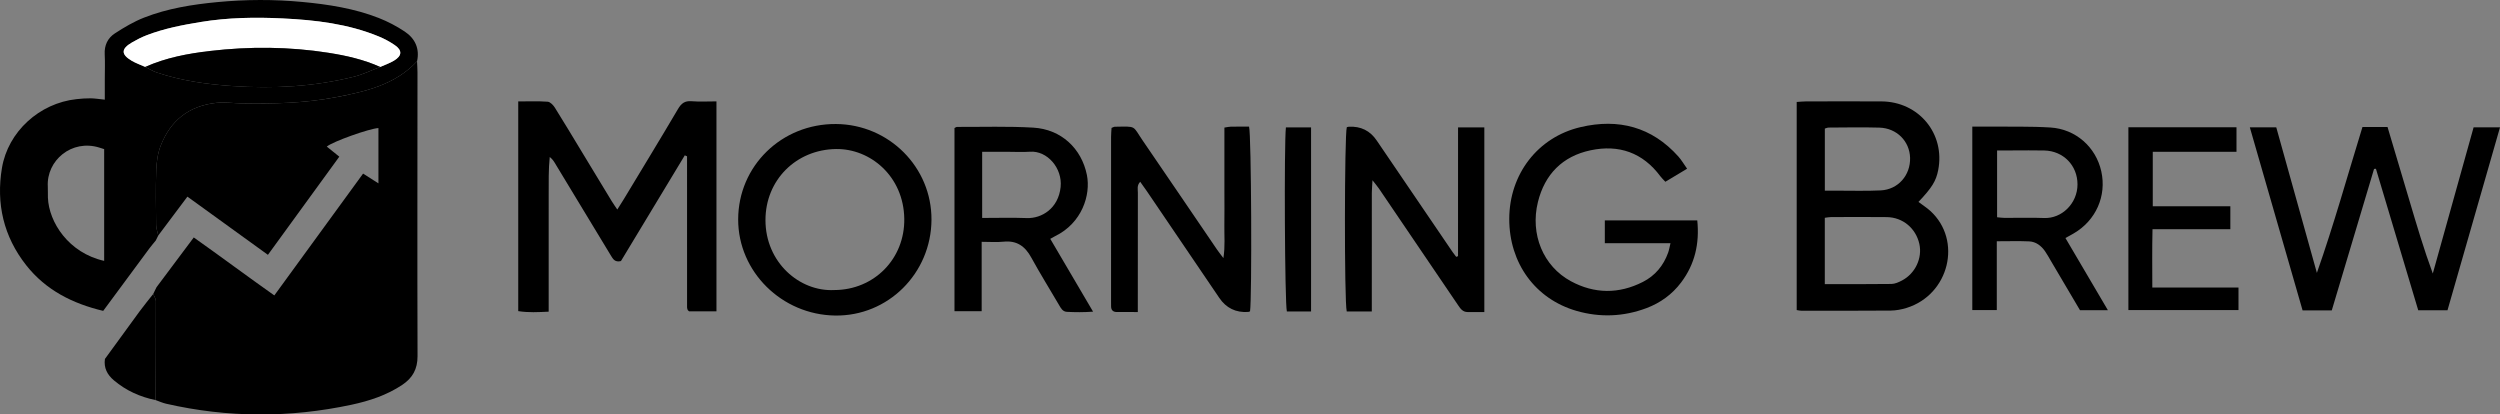 <svg width="380" height="63" viewBox="0 0 380 63" fill="none" xmlns="http://www.w3.org/2000/svg"><rect x="0" y="0" width="380" height="63" fill="#808080" stroke="none"/><g clip-path="url(#a)"><path d="M63.393 9.314C63.416 9.877 63.458 10.442 63.458 11.004C63.454 25.381 63.42 39.759 63.466 54.135C63.472 56.111 62.701 57.463 61.131 58.508C58.778 60.075 56.137 60.941 53.415 61.523C44.02 63.53 34.623 63.51 25.246 61.365C24.704 61.24 24.186 61.001 23.657 60.816C23.677 55.796 23.705 50.774 23.697 45.754C23.697 45.398 23.428 45.043 23.284 44.688C23.454 44.343 23.623 43.999 23.793 43.654C25.661 41.159 27.527 38.664 29.452 36.092C33.603 39.026 37.575 41.999 41.697 44.904C46.267 38.632 50.705 32.54 55.189 26.386C55.962 26.88 56.621 27.297 57.522 27.872V19.465C56.154 19.534 50.604 21.506 49.67 22.28C50.301 22.787 50.919 23.285 51.575 23.813C47.921 28.838 44.362 33.732 40.723 38.735C36.587 35.744 32.568 32.839 28.487 29.889C26.946 31.943 25.502 33.869 24.057 35.795C23.944 35.263 23.739 34.731 23.733 34.197C23.7 31.424 23.649 28.648 23.748 25.879C23.793 24.618 23.974 23.293 24.43 22.129C25.919 18.333 28.667 16.113 32.845 15.638C34.155 15.488 35.395 15.692 36.666 15.715C41.504 15.804 46.336 15.689 51.1 14.77C55.606 13.902 60.075 12.879 63.392 9.316L63.393 9.314Z" fill="#1C7FF2" style="fill:#1C7FF2;fill:color(display-p3 0.11 0.498 0.949);fill-opacity:1;"/><path d="M63.393 9.315C60.077 12.88 55.608 13.9 51.102 14.768C46.338 15.687 41.507 15.801 36.667 15.713C35.396 15.69 34.156 15.487 32.846 15.636C28.668 16.113 25.919 18.333 24.432 22.128C23.975 23.292 23.794 24.616 23.75 25.878C23.651 28.647 23.702 31.424 23.734 34.196C23.74 34.73 23.946 35.26 24.059 35.793C23.929 36.052 23.799 36.312 23.669 36.569C23.348 36.964 23.012 37.348 22.709 37.755C20.365 40.919 18.025 44.086 15.686 47.253C11.058 46.153 6.968 44.11 3.977 40.308C0.546 35.949 -0.611 30.946 0.297 25.526C1.223 20.001 6.003 15.678 11.614 15.072C12.327 14.995 13.048 14.935 13.764 14.944C14.418 14.952 15.07 15.063 15.93 15.149C15.93 13.977 15.93 12.964 15.93 11.951C15.93 10.719 15.984 9.484 15.916 8.257C15.84 6.888 16.375 5.782 17.453 5.081C18.863 4.163 20.343 3.287 21.903 2.675C25.469 1.278 29.236 0.683 33.037 0.319C37.349 -0.094 41.663 -0.109 45.979 0.299C49.936 0.672 53.85 1.28 57.565 2.732C58.942 3.27 60.284 3.974 61.513 4.792C63.087 5.841 63.814 7.375 63.393 9.315ZM57.791 10.177C58.492 9.862 59.231 9.611 59.886 9.219C61.12 8.482 61.168 7.649 60.008 6.857C59.251 6.34 58.424 5.893 57.575 5.543C52.899 3.614 47.941 3.041 42.961 2.8C38.806 2.6 34.639 2.665 30.501 3.345C27.702 3.804 24.936 4.339 22.285 5.361C21.52 5.656 20.779 6.037 20.07 6.448C18.404 7.417 18.375 8.251 19.988 9.216C20.642 9.608 21.382 9.859 22.083 10.174C22.666 10.46 23.224 10.818 23.835 11.021C27.558 12.266 31.415 12.812 35.317 13.078C41.552 13.504 47.737 13.177 53.816 11.655C55.179 11.315 56.469 10.676 57.793 10.175L57.791 10.177ZM15.834 22.667C15.523 22.569 15.329 22.505 15.132 22.444C10.899 21.102 7.04 24.407 7.266 28.355C7.299 28.918 7.26 29.485 7.283 30.05C7.432 33.773 10.415 38.438 15.833 39.653V22.667H15.834Z" fill="#006AD3" style="fill:#006AD3;fill:color(display-p3 0 0.416 0.828);fill-opacity:1;"/><path d="M104.09 23.609C100.839 28.994 97.585 34.379 94.383 39.682C93.464 39.912 93.169 39.366 92.84 38.819C91.063 35.869 89.272 32.928 87.488 29.983C86.422 28.226 85.365 26.463 84.296 24.707C84.115 24.411 83.902 24.134 83.56 23.865C83.361 25.787 83.409 27.697 83.4 29.606C83.39 31.558 83.398 33.51 83.398 35.462V41.318C83.398 43.267 83.398 45.217 83.398 47.374C81.822 47.445 80.332 47.539 78.772 47.29V15.417C80.298 15.417 81.778 15.354 83.243 15.46C83.635 15.488 84.094 15.972 84.34 16.363C85.734 18.581 87.073 20.834 88.433 23.074C89.951 25.58 91.466 28.085 92.988 30.588C93.222 30.97 93.484 31.334 93.829 31.849C94.202 31.259 94.503 30.793 94.791 30.32C97.553 25.745 100.336 21.182 103.05 16.578C103.558 15.715 104.081 15.303 105.112 15.386C106.333 15.484 107.565 15.41 108.902 15.41V47.325H104.746C104.63 47.225 104.584 47.196 104.554 47.155C104.525 47.115 104.506 47.065 104.494 47.015C104.469 46.916 104.434 46.816 104.434 46.718C104.431 39.065 104.431 31.411 104.431 23.759C104.316 23.71 104.203 23.66 104.089 23.611L104.09 23.609Z" fill="#231F20" style="fill:#231F20;fill:color(display-p3 0.137 0.122 0.126);fill-opacity:1;"/><path d="M291.605 30.693C292.27 31.192 292.884 31.581 293.411 32.062C298.302 36.526 296.286 44.786 289.804 46.803C289.027 47.045 288.189 47.2 287.379 47.208C282.844 47.248 278.309 47.231 273.773 47.228C273.572 47.228 273.373 47.173 273.098 47.131V15.499C273.623 15.465 274.072 15.413 274.52 15.413C278.333 15.407 282.148 15.396 285.961 15.413C291.662 15.436 295.697 20.33 294.603 25.872C294.277 27.524 293.662 28.52 291.604 30.695L291.605 30.693ZM277.372 43.185C280.843 43.185 284.175 43.208 287.506 43.161C288.039 43.153 288.605 42.894 289.096 42.638C291.126 41.575 292.221 39.226 291.74 37.072C291.209 34.697 289.225 33.03 286.787 33C283.96 32.964 281.134 32.989 278.306 32.996C278.013 32.996 277.721 33.061 277.37 33.105V43.185H277.372ZM277.375 28.98C278.067 28.98 278.578 28.98 279.088 28.98C281.352 28.974 283.62 29.052 285.878 28.94C288.52 28.807 290.402 26.63 290.333 23.992C290.266 21.468 288.312 19.477 285.666 19.399C283.096 19.323 280.521 19.38 277.95 19.391C277.763 19.391 277.577 19.488 277.375 19.544V28.98Z" fill="#1C7FF2" style="fill:#1C7FF2;fill:color(display-p3 0.11 0.498 0.949);fill-opacity:1;"/><path d="M359.094 19.303H362.904C364.016 23.034 365.129 26.762 366.236 30.494C367.33 34.18 368.417 37.867 369.785 41.574C371.849 34.179 373.914 26.784 375.987 19.358H380C377.316 28.71 374.673 37.916 372.018 47.164H367.572C365.445 40.05 363.292 32.851 361.14 25.652C361.046 25.66 360.951 25.668 360.857 25.675C358.717 32.834 356.578 39.993 354.43 47.178H349.993C347.342 37.983 344.68 28.739 341.974 19.352H345.991C348.035 26.676 350.101 34.079 352.167 41.48C354.738 34.187 356.793 26.776 359.094 19.304V19.303Z" fill="#1C7FF2" style="fill:#1C7FF2;fill:color(display-p3 0.11 0.498 0.949);fill-opacity:1;"/><path d="M204.713 19.337C204.812 19.311 204.911 19.269 205.012 19.263C206.838 19.165 208.254 19.864 209.263 21.36C213.102 27.014 216.949 32.663 220.796 38.313C220.968 38.566 221.164 38.803 221.342 39.038C221.424 39.014 221.475 39.007 221.52 38.983C221.559 38.964 221.619 38.926 221.619 38.897C221.624 32.431 221.624 25.964 221.624 19.369H225.619V47.43C224.766 47.43 223.912 47.435 223.059 47.43C222.34 47.425 221.99 46.924 221.636 46.4C219.391 43.079 217.135 39.767 214.883 36.45C213.122 33.857 211.367 31.26 209.603 28.668C209.382 28.343 209.122 28.044 208.619 27.399C208.571 28.283 208.519 28.807 208.517 29.33C208.511 34.774 208.514 40.219 208.514 45.663V47.34H204.703C204.322 45.867 204.355 20.47 204.713 19.338V19.337Z" fill="#231F20" style="fill:#231F20;fill:color(display-p3 0.137 0.122 0.126);fill-opacity:1;"/><path d="M172.95 47.43C171.745 47.43 170.728 47.441 169.709 47.425C169.144 47.416 168.878 47.09 168.885 46.534C168.888 46.276 168.88 46.02 168.88 45.763C168.88 37.438 168.88 29.112 168.883 20.788C168.883 20.336 168.931 19.884 168.956 19.442C169.174 19.361 169.313 19.266 169.454 19.264C172.829 19.218 172.095 19.035 173.697 21.372C177.476 26.886 181.225 32.418 184.991 37.941C185.246 38.314 185.533 38.667 185.956 39.23C186.243 37.415 186.076 35.806 186.104 34.208C186.133 32.565 186.11 30.919 186.11 29.276V19.391C186.538 19.329 186.835 19.255 187.132 19.25C188.054 19.235 188.975 19.244 189.857 19.244C190.211 20.415 190.31 45.428 190.005 47.323C189.908 47.356 189.812 47.411 189.713 47.417C187.845 47.538 186.385 46.826 185.334 45.282C181.665 39.881 178.001 34.475 174.332 29.074C174.02 28.614 173.689 28.166 173.31 27.632C172.777 28.19 172.957 28.774 172.956 29.288C172.94 34.736 172.947 40.183 172.947 45.63V47.43H172.95Z" fill="#231F20" style="fill:#231F20;fill:color(display-p3 0.137 0.122 0.126);fill-opacity:1;"/><path d="M253.916 36.971H243.933V33.502H257.986C258.34 37.007 257.633 40.152 255.524 42.942C254.156 44.753 252.371 46.044 250.257 46.837C246.777 48.142 243.2 48.284 239.641 47.259C233.35 45.447 229.401 39.987 229.407 33.282C229.413 26.51 233.712 20.85 240.258 19.319C246.008 17.973 251.077 19.283 255.108 23.787C255.577 24.31 255.934 24.933 256.439 25.645C255.28 26.342 254.242 26.965 253.135 27.629C252.835 27.302 252.58 27.07 252.377 26.797C249.698 23.193 246.073 21.935 241.771 22.843C237.497 23.745 234.804 26.497 233.765 30.704C232.554 35.61 234.569 40.47 238.768 42.741C242.354 44.679 246.068 44.712 249.721 42.849C251.583 41.901 252.852 40.373 253.557 38.404C253.706 37.989 253.774 37.544 253.914 36.97L253.916 36.971Z" fill="#231F20" style="fill:#231F20;fill:color(display-p3 0.137 0.122 0.126);fill-opacity:1;"/><path d="M141.585 33.405C141.538 41.555 134.979 48.076 126.94 47.962C118.816 47.848 112.193 41.284 112.202 33.36C112.211 25.225 118.809 18.788 127.073 18.85C135.134 18.91 141.63 25.426 141.585 33.405ZM126.805 44.087C132.856 44.076 137.541 39.35 137.45 33.246C137.356 26.799 132.298 22.576 127.068 22.652C121.011 22.74 116.348 27.358 116.351 33.457C116.354 39.89 121.531 44.354 126.805 44.087Z" fill="#231F20" style="fill:#231F20;fill:color(display-p3 0.137 0.122 0.126);fill-opacity:1;"/><path d="M149.213 36.754V47.299H145.081V19.462C145.203 19.406 145.341 19.291 145.477 19.291C149.338 19.306 153.207 19.175 157.057 19.4C161.3 19.648 164.394 22.561 165.208 26.595C165.82 29.631 164.456 33.912 160.377 35.895C160.194 35.985 160.021 36.093 159.641 36.304C161.772 39.929 163.885 43.526 166.146 47.373C164.659 47.481 163.406 47.464 162.158 47.399C161.513 47.365 161.243 46.822 160.954 46.328C159.553 43.933 158.084 41.575 156.752 39.144C155.809 37.42 154.546 36.524 152.52 36.737C151.504 36.843 150.468 36.756 149.213 36.756V36.754ZM149.287 33.127C151.653 33.127 153.862 33.063 156.067 33.146C158.333 33.231 160.878 31.691 161.215 28.428C161.512 25.551 159.172 22.871 156.555 23.061C155.429 23.142 154.291 23.073 153.159 23.073C151.889 23.073 150.62 23.073 149.289 23.073V33.127H149.287Z" fill="#231F20" style="fill:#231F20;fill:color(display-p3 0.137 0.122 0.126);fill-opacity:1;"/><path d="M299.792 19.243C300.815 19.243 301.686 19.235 302.555 19.243C305.592 19.275 308.636 19.192 311.664 19.38C315.524 19.62 318.574 22.36 319.395 26.036C320.234 29.789 318.57 33.53 315.191 35.486C314.838 35.69 314.48 35.881 313.945 36.179C316.085 39.818 318.2 43.412 320.402 47.155H316.161C314.689 44.662 313.204 42.144 311.717 39.626C311.429 39.141 311.165 38.636 310.838 38.177C310.251 37.346 309.461 36.734 308.423 36.689C306.84 36.621 305.252 36.671 303.512 36.671V47.135H299.79V19.243H299.792ZM303.558 33.023C303.991 33.061 304.341 33.117 304.69 33.118C306.7 33.127 308.712 33.059 310.719 33.138C313.373 33.241 315.782 30.939 315.78 28.022C315.779 25.159 313.643 22.943 310.738 22.874C309.14 22.835 307.543 22.866 305.944 22.866C305.183 22.866 304.421 22.866 303.558 22.866V33.023Z" fill="#1C7FF2" style="fill:#1C7FF2;fill:color(display-p3 0.11 0.498 0.949);fill-opacity:1;"/><path d="M327.221 23.074V31.349H339.013V34.836H327.181C327.11 37.838 327.15 40.675 327.152 43.702H340.25V47.131H323.515V19.341H339.947V23.074H327.223H327.221Z" fill="#1C7FF2" style="fill:#1C7FF2;fill:color(display-p3 0.11 0.498 0.949);fill-opacity:1;"/><path d="M199.281 47.342H195.603C195.287 46.155 195.171 21.949 195.457 19.369H199.281V47.342Z" fill="#231F20" style="fill:#231F20;fill:color(display-p3 0.137 0.122 0.126);fill-opacity:1;"/><path d="M23.282 44.689C23.426 45.043 23.695 45.399 23.695 45.754C23.703 50.774 23.675 55.796 23.655 60.817C21.294 60.333 19.16 59.372 17.314 57.813C16.307 56.964 15.749 55.916 15.95 54.558C17.702 52.151 19.445 49.737 21.21 47.339C21.875 46.435 22.591 45.571 23.284 44.687L23.282 44.689Z" fill="#006AD3" style="fill:#006AD3;fill:color(display-p3 0 0.416 0.828);fill-opacity:1;"/><path d="M22.081 10.174C21.38 9.859 20.64 9.608 19.986 9.216C18.373 8.251 18.402 7.417 20.067 6.449C20.777 6.035 21.518 5.656 22.283 5.361C24.932 4.339 27.7 3.806 30.499 3.345C34.637 2.665 38.802 2.598 42.959 2.8C47.939 3.041 52.898 3.616 57.573 5.543C58.422 5.893 59.249 6.339 60.007 6.857C61.166 7.65 61.118 8.482 59.884 9.219C59.229 9.611 58.491 9.862 57.789 10.177C55.281 9.05 52.625 8.45 49.928 8.026C43.944 7.087 37.933 7.045 31.927 7.748C28.552 8.143 25.213 8.768 22.079 10.174H22.081Z" fill="white" style="fill:white;fill-opacity:1;"/><path d="M22.081 10.173C25.215 8.767 28.554 8.144 31.929 7.748C37.937 7.045 43.946 7.087 49.93 8.026C52.626 8.448 55.283 9.049 57.791 10.177C56.467 10.678 55.178 11.314 53.814 11.657C47.736 13.178 41.55 13.507 35.316 13.08C31.414 12.813 27.558 12.267 23.833 11.023C23.222 10.819 22.664 10.462 22.081 10.175V10.173Z" fill="#231F20" style="fill:#231F20;fill:color(display-p3 0.137 0.122 0.126);fill-opacity:1;"/></g><defs><clipPath id="a"><rect width="380" height="63" fill="white" style="fill:white;fill-opacity:1;"/></clipPath></defs></svg>